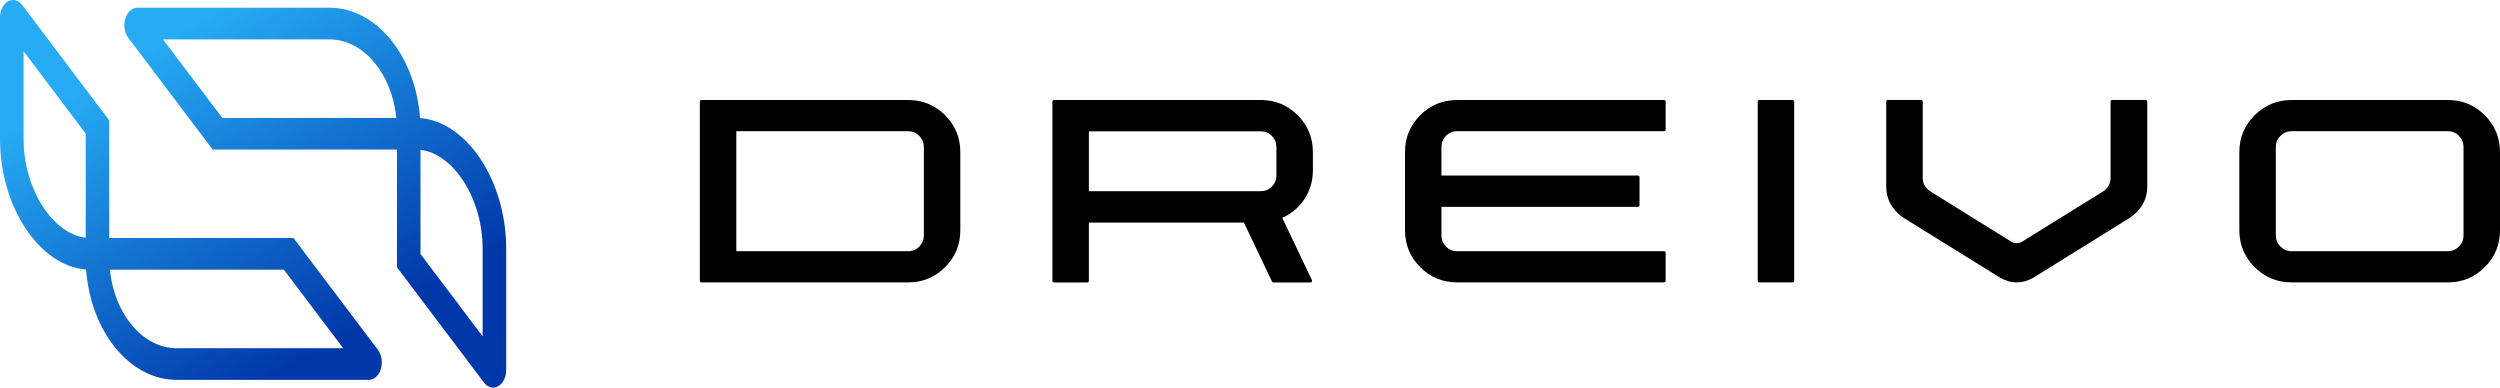 <svg width="258" height="40" viewBox="0 0 258 40" fill="none" xmlns="http://www.w3.org/2000/svg">
<path d="M93.724 10.321C95.217 10.321 96.488 10.845 97.535 11.892C98.582 12.939 99.105 14.21 99.105 15.703V23.761C99.105 25.254 98.582 26.524 97.535 27.572C96.488 28.619 95.217 29.142 93.724 29.142H72.377C72.338 29.142 72.305 29.126 72.272 29.095C72.242 29.065 72.225 29.024 72.225 28.974V10.489C72.225 10.44 72.242 10.398 72.272 10.368C72.302 10.338 72.338 10.321 72.377 10.321H93.724ZM95.341 15.157C95.341 14.719 95.184 14.339 94.87 14.019C94.556 13.7 94.173 13.54 93.721 13.54H75.989V25.926H93.721C94.173 25.926 94.556 25.767 94.87 25.447C95.184 25.127 95.341 24.747 95.341 24.309V15.16V15.157Z" fill="black"/>
<path d="M135.49 17.587C135.49 18.679 135.2 19.662 134.624 20.533C134.048 21.407 133.282 22.054 132.329 22.481L132.403 22.633L135.396 28.921C135.41 28.971 135.401 29.02 135.377 29.073C135.352 29.125 135.308 29.147 135.244 29.147H131.422C131.359 29.147 131.309 29.117 131.271 29.053L128.372 22.972H112.371V28.996C112.371 29.034 112.354 29.067 112.324 29.1C112.293 29.133 112.252 29.147 112.203 29.147H108.758C108.72 29.147 108.686 29.131 108.653 29.1C108.62 29.07 108.607 29.034 108.607 28.996V10.489C108.607 10.439 108.623 10.398 108.653 10.368C108.684 10.337 108.72 10.321 108.758 10.321H130.124C131.604 10.321 132.869 10.844 133.919 11.892C134.966 12.939 135.49 14.209 135.49 15.703V17.585V17.587ZM112.373 19.731H130.124C130.563 19.731 130.94 19.574 131.254 19.26C131.568 18.946 131.725 18.563 131.725 18.111V15.154C131.725 14.716 131.568 14.338 131.254 14.024C130.94 13.71 130.565 13.553 130.124 13.553H112.373V19.729V19.731Z" fill="black"/>
<path d="M148.757 18.114H169.03C169.079 18.114 169.12 18.13 169.151 18.16C169.181 18.191 169.198 18.232 169.198 18.282V21.181C169.198 21.23 169.181 21.272 169.151 21.302C169.12 21.332 169.079 21.349 169.03 21.349H148.757V24.306C148.757 24.744 148.914 25.124 149.228 25.444C149.542 25.763 149.925 25.923 150.377 25.923H171.724C171.774 25.923 171.815 25.94 171.846 25.97C171.876 26 171.893 26.036 171.893 26.075V28.974C171.893 29.023 171.876 29.064 171.846 29.095C171.815 29.125 171.774 29.142 171.724 29.142H150.377C148.884 29.142 147.614 28.618 146.566 27.571C145.519 26.524 144.996 25.253 144.996 23.76V15.703C144.996 14.209 145.519 12.939 146.566 11.892C147.614 10.844 148.884 10.321 150.377 10.321H171.724C171.774 10.321 171.815 10.337 171.846 10.368C171.876 10.398 171.893 10.439 171.893 10.489V13.388C171.893 13.426 171.876 13.46 171.846 13.492C171.815 13.526 171.774 13.539 171.724 13.539H150.377C149.925 13.539 149.542 13.699 149.228 14.019C148.914 14.338 148.757 14.719 148.757 15.157V18.114Z" fill="black"/>
<path d="M185.16 28.993C185.16 29.032 185.144 29.064 185.113 29.098C185.083 29.131 185.042 29.145 184.992 29.145H181.548C181.509 29.145 181.476 29.128 181.443 29.098C181.413 29.067 181.396 29.032 181.396 28.993V10.489C181.396 10.439 181.413 10.398 181.443 10.368C181.473 10.337 181.509 10.321 181.548 10.321H184.992C185.042 10.321 185.083 10.337 185.113 10.368C185.144 10.398 185.16 10.439 185.16 10.489V28.993Z" fill="black"/>
<path d="M217.816 10.481C217.816 10.442 217.833 10.406 217.863 10.368C217.893 10.329 217.935 10.312 217.984 10.312H221.429C221.478 10.312 221.52 10.332 221.55 10.368C221.58 10.403 221.597 10.442 221.597 10.481V19.271C221.597 20.577 221.002 21.644 219.808 22.47L209.831 28.665C208.69 29.304 207.552 29.304 206.425 28.665L196.43 22.47C195.251 21.641 194.661 20.574 194.661 19.271V10.481C194.661 10.442 194.678 10.406 194.708 10.368C194.739 10.329 194.774 10.312 194.813 10.312H198.257C198.307 10.312 198.348 10.332 198.379 10.368C198.409 10.406 198.425 10.442 198.425 10.481V18.367C198.425 18.932 198.682 19.39 199.197 19.742L207.555 24.937C207.932 25.149 208.307 25.149 208.684 24.937L217.061 19.742C217.563 19.39 217.813 18.932 217.813 18.367V10.481H217.816Z" fill="black"/>
<path d="M252.618 10.321C254.112 10.321 255.382 10.844 256.429 11.892C257.476 12.939 258 14.209 258 15.703V23.76C258 25.253 257.476 26.524 256.429 27.571C255.382 28.618 254.112 29.142 252.618 29.142H236.485C235.005 29.142 233.738 28.618 232.682 27.571C231.627 26.524 231.1 25.253 231.1 23.76V15.703C231.1 14.209 231.627 12.939 232.682 11.892C233.738 10.844 235.005 10.321 236.485 10.321H252.618ZM254.236 15.157C254.236 14.719 254.079 14.338 253.765 14.019C253.451 13.699 253.068 13.539 252.616 13.539H236.482C236.044 13.539 235.664 13.699 235.344 14.019C235.024 14.338 234.865 14.719 234.865 15.157V24.306C234.865 24.744 235.024 25.124 235.344 25.444C235.664 25.763 236.044 25.923 236.482 25.923H252.616C253.068 25.923 253.451 25.763 253.765 25.444C254.079 25.124 254.236 24.744 254.236 24.306V15.157Z" fill="black"/>
<path d="M52.239 25.669V38.188C52.239 38.921 51.914 39.577 51.412 39.858C50.911 40.142 50.335 39.993 49.946 39.477L40.966 27.579V15.435H21.947L13.237 3.9C12.846 3.382 12.727 2.605 12.937 1.921C13.146 1.238 13.634 0.797 14.182 0.797H33.997C38.866 0.797 42.881 5.801 43.349 12.183C48.188 12.558 52.239 18.664 52.239 25.669ZM49.808 34.71V25.669C49.808 20.535 46.849 15.887 43.396 15.462V26.215L49.808 34.713V34.71ZM22.942 12.169H40.903C40.442 7.598 37.522 4.065 33.997 4.065H16.822L22.942 12.169Z" fill="url(#paint0_linear_99_743)"/>
<path d="M39.407 37.392C39.407 37.623 39.374 37.858 39.305 38.081C39.095 38.764 38.608 39.205 38.059 39.205H18.242C13.373 39.205 9.358 34.201 8.889 27.819C4.051 27.444 0 21.338 0 14.333V1.814C0 1.081 0.325 0.425 0.827 0.141C1.331 -0.142 1.904 0.009 2.293 0.524L11.27 12.42V24.564H30.289L38.999 36.099C39.261 36.447 39.401 36.912 39.401 37.389L39.407 37.392ZM11.339 27.833C11.799 32.404 14.72 35.937 18.244 35.937H35.42L29.299 27.833H11.339ZM8.845 24.54V13.787L2.433 5.289V14.33C2.433 19.464 5.393 24.113 8.845 24.537V24.54Z" fill="url(#paint1_linear_99_743)"/>
<defs>
<linearGradient id="paint0_linear_99_743" x1="21.302" y1="-8.024" x2="49.005" y2="41.712" gradientUnits="userSpaceOnUse">
<stop offset="0.15" stop-color="#26ABF4"/>
<stop offset="0.77" stop-color="#0038AA"/>
</linearGradient>
<linearGradient id="paint1_linear_99_743" x1="5.037" y1="1.522" x2="32.74" y2="51.257" gradientUnits="userSpaceOnUse">
<stop offset="0.15" stop-color="#26ABF4"/>
<stop offset="0.77" stop-color="#0038AA"/>
</linearGradient>
</defs>
</svg>
